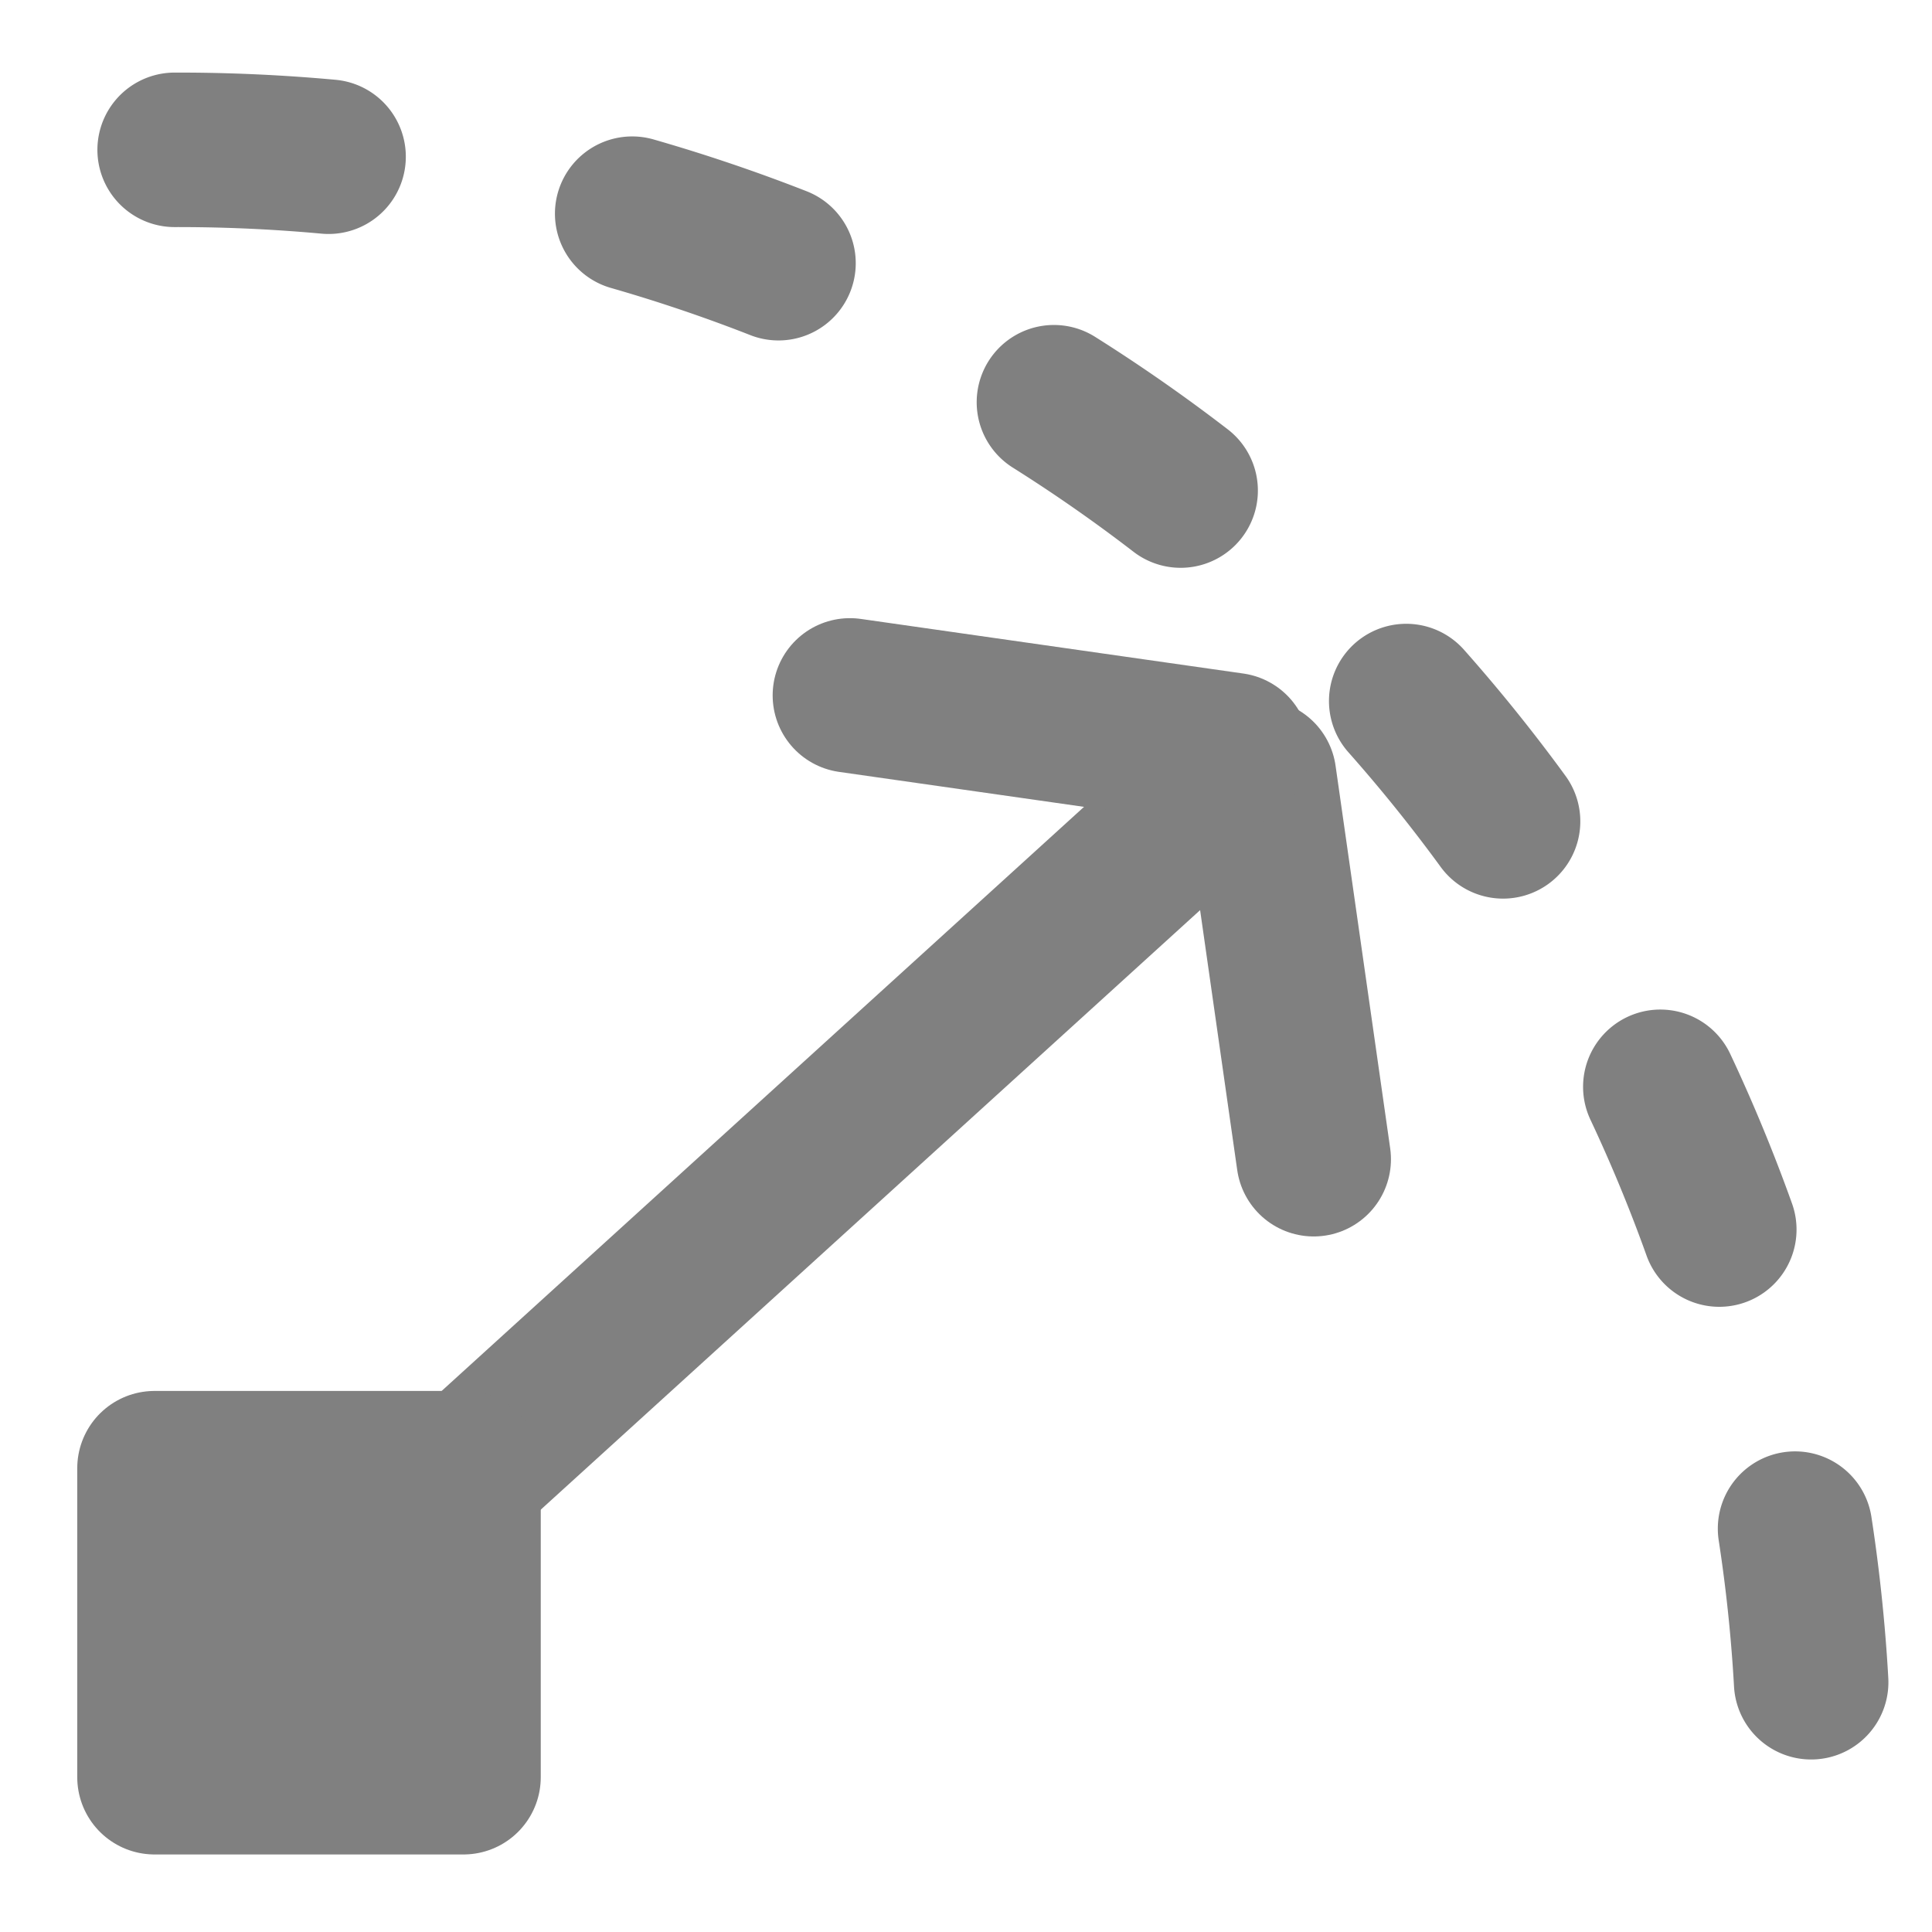 <?xml version="1.0" encoding="UTF-8" standalone="no"?>
<svg
   xmlns:dc="http://purl.org/dc/elements/1.1/"
   xmlns:cc="http://creativecommons.org/ns#"
   xmlns:rdf="http://www.w3.org/1999/02/22-rdf-syntax-ns#"
   xmlns:svg="http://www.w3.org/2000/svg"
   xmlns="http://www.w3.org/2000/svg"
   xmlns:sodipodi="http://sodipodi.sourceforge.net/DTD/sodipodi-0.dtd"
   xmlns:inkscape="http://www.inkscape.org/namespaces/inkscape"
   width="25"
   height="25"
   viewBox="0 0 6.615 6.615"
   version="1.1"
   id="svg8"
   inkscape:version="0.92.5 (2060ec1f9f, 2020-04-08)"
   sodipodi:docname="icon_circle_create.svg">
  <defs
     id="defs2">
    <marker
       style="overflow:visible"
       id="marker1833"
       refX="0"
       refY="0"
       orient="auto"
       inkscape:stockid="TriangleOutS"
       inkscape:isstock="true">
      <path
         transform="scale(0.2)"
         style="fill:#808080;fill-opacity:1;fill-rule:evenodd;stroke:#808080;stroke-width:1pt;stroke-opacity:1"
         d="M 5.77,0 -2.88,5 V -5 Z"
         id="path1831"
         inkscape:connector-curvature="0" />
    </marker>
    <marker
       inkscape:isstock="true"
       style="overflow:visible"
       id="marker1757"
       refX="0.0"
       refY="0.0"
       orient="auto"
       inkscape:stockid="TriangleInS">
      <path
         transform="scale(-0.2)"
         style="fill-rule:evenodd;stroke:#808080;stroke-width:1pt;stroke-opacity:1;fill:#808080;fill-opacity:1"
         d="M 5.77,0.0 L -2.88,5.0 L -2.88,-5.0 L 5.77,0.0 z "
         id="path1755" />
    </marker>
    <marker
       inkscape:stockid="Arrow2Sstart"
       orient="auto"
       refY="0.0"
       refX="0.0"
       id="marker1347"
       style="overflow:visible"
       inkscape:isstock="true">
      <path
         id="path1345"
         style="fill-rule:evenodd;stroke-width:0.625;stroke-linejoin:round;stroke:#000000;stroke-opacity:1;fill:#000000;fill-opacity:1"
         d="M 8.719,4.034 L -2.207,0.016 L 8.719,-4.002 C 6.973,-1.63 6.983,1.616 8.719,4.034 z "
         transform="scale(0.3) translate(-2.3,0)" />
    </marker>
    <marker
       inkscape:stockid="Arrow2Sstart"
       orient="auto"
       refY="0.0"
       refX="0.0"
       id="Arrow2Sstart"
       style="overflow:visible"
       inkscape:isstock="true">
      <path
         id="path927"
         style="fill-rule:evenodd;stroke-width:0.625;stroke-linejoin:round;stroke:#000000;stroke-opacity:1;fill:#000000;fill-opacity:1"
         d="M 8.719,4.034 L -2.207,0.016 L 8.719,-4.002 C 6.973,-1.63 6.983,1.616 8.719,4.034 z "
         transform="scale(0.3) translate(-2.3,0)" />
    </marker>
    <marker
       inkscape:stockid="Arrow1Sstart"
       orient="auto"
       refY="0.0"
       refX="0.0"
       id="Arrow1Sstart"
       style="overflow:visible"
       inkscape:isstock="true">
      <path
         id="path909"
         d="M 0.0,0.0 L 5.0,-5.0 L -12.5,0.0 L 5.0,5.0 L 0.0,0.0 z "
         style="fill-rule:evenodd;stroke:#000000;stroke-width:1pt;stroke-opacity:1;fill:#000000;fill-opacity:1"
         transform="scale(0.2) translate(6,0)" />
    </marker>
    <marker
       inkscape:stockid="Arrow1Lstart"
       orient="auto"
       refY="0.0"
       refX="0.0"
       id="Arrow1Lstart"
       style="overflow:visible"
       inkscape:isstock="true">
      <path
         id="path897"
         d="M 0.0,0.0 L 5.0,-5.0 L -12.5,0.0 L 5.0,5.0 L 0.0,0.0 z "
         style="fill-rule:evenodd;stroke:#000000;stroke-width:1pt;stroke-opacity:1;fill:#000000;fill-opacity:1"
         transform="scale(0.8) translate(12.5,0)" />
    </marker>
    <marker
       inkscape:isstock="true"
       inkscape:stockid="TriangleOutM"
       orient="auto"
       refY="0"
       refX="0"
       id="marker2434"
       style="overflow:visible">
      <path
         inkscape:connector-curvature="0"
         id="path2432"
         d="M 5.77,0 -2.88,5 V -5 Z"
         style="fill:#808080;fill-opacity:1;fill-rule:evenodd;stroke:#808080;stroke-width:1pt;stroke-opacity:1"
         transform="scale(0.4)" />
    </marker>
    <marker
       style="overflow:visible"
       id="Arrow1Send"
       refX="0"
       refY="0"
       orient="auto"
       inkscape:stockid="Arrow1Send"
       inkscape:isstock="true">
      <path
         transform="matrix(-0.2,0,0,-0.2,-1.2,0)"
         style="fill:#000000;fill-opacity:1;fill-rule:evenodd;stroke:#000000;stroke-width:1pt;stroke-opacity:1"
         d="M 0,0 5,-5 -12.5,0 5,5 Z"
         id="path852"
         inkscape:connector-curvature="0" />
    </marker>
    <marker
       style="overflow:visible"
       id="Arrow1Mend"
       refX="0"
       refY="0"
       orient="auto"
       inkscape:stockid="Arrow1Mend"
       inkscape:isstock="true">
      <path
         transform="matrix(-0.4,0,0,-0.4,-4,0)"
         style="fill:#000000;fill-opacity:1;fill-rule:evenodd;stroke:#000000;stroke-width:1pt;stroke-opacity:1"
         d="M 0,0 5,-5 -12.5,0 5,5 Z"
         id="path846"
         inkscape:connector-curvature="0" />
    </marker>
    <marker
       style="overflow:visible"
       id="TriangleOutL"
       refX="0"
       refY="0"
       orient="auto"
       inkscape:stockid="TriangleOutL"
       inkscape:isstock="true">
      <path
         transform="scale(0.8)"
         style="fill:#000000;fill-opacity:1;fill-rule:evenodd;stroke:#000000;stroke-width:1pt;stroke-opacity:1"
         d="M 5.77,0 -2.88,5 V -5 Z"
         id="path979"
         inkscape:connector-curvature="0" />
    </marker>
  </defs>
  <sodipodi:namedview
     id="base"
     pagecolor="#ffffff"
     bordercolor="#666666"
     borderopacity="1.0"
     inkscape:pageopacity="0.0"
     inkscape:pageshadow="2"
     inkscape:zoom="16"
     inkscape:cx="12.355415"
     inkscape:cy="11.690326"
     inkscape:document-units="px"
     inkscape:current-layer="layer1"
     inkscape:document-rotation="0"
     showgrid="true"
     units="px"
     inkscape:window-width="1071"
     inkscape:window-height="744"
     inkscape:window-x="2133"
     inkscape:window-y="98"
     inkscape:window-maximized="0"
     inkscape:snap-nodes="true"
     inkscape:snap-global="true">
    <inkscape:grid
       type="xygrid"
       id="grid833" />
  </sodipodi:namedview>
  <g
     inkscape:label="レイヤー 1"
     inkscape:groupmode="layer"
     id="layer1"
     transform="translate(0,1.323)">
    <path
       style="fill:#808080;stroke:#808080;stroke-width:0.529;stroke-linecap:round;stroke-linejoin:round;stroke-miterlimit:4;stroke-dasharray:none;stroke-opacity:1"
       d="M 1.323,3.969 4.233,1.323"
       id="path960"
       inkscape:connector-curvature="0"
       sodipodi:nodetypes="cc" />
    <path
       inkscape:connector-curvature="0"
       id="path962"
       d="M 4.498,2.646 4.311,1.336"
       style="fill:#808080;stroke:#808080;stroke-width:0.529;stroke-linecap:round;stroke-linejoin:round;stroke-miterlimit:4;stroke-dasharray:none;stroke-opacity:1"
       sodipodi:nodetypes="cc" />
    <path
       sodipodi:nodetypes="cc"
       style="fill:#808080;stroke:#808080;stroke-width:0.529;stroke-linecap:round;stroke-linejoin:round;stroke-miterlimit:4;stroke-dasharray:none;stroke-opacity:1"
       d="M 2.91,1.058 4.22,1.245"
       id="path964"
       inkscape:connector-curvature="0" />
    <path
       style="fill:none;fill-opacity:1;stroke:#808080;stroke-width:0.529;stroke-linecap:round;stroke-linejoin:round;stroke-miterlimit:4;stroke-dasharray:0.529,1.058;stroke-dashoffset:0;paint-order:markers fill stroke"
       id="path970"
       sodipodi:type="arc"
       sodipodi:cx="0.60940856"
       sodipodi:cy="4.7480655"
       sodipodi:rx="5.6010046"
       sodipodi:ry="5.5578322"
       sodipodi:start="4.7103941"
       sodipodi:end="6.2788888"
       d="M 0.598,-0.81 A 5.601,5.558 0 0 1 6.21,4.724"
       sodipodi:open="true" />
    <path
       style="fill:#808080;fill-opacity:1;stroke:#808080;stroke-width:0.529;stroke-linecap:round;stroke-linejoin:round;stroke-miterlimit:4;stroke-dasharray:none;stroke-dashoffset:0;paint-order:markers fill stroke"
       d="M 0.529,4.762 V 3.704 H 1.587 V 4.762 H 0.529"
       id="path973"
       inkscape:connector-curvature="0"
       sodipodi:nodetypes="ccccc" />
  </g>
</svg>

